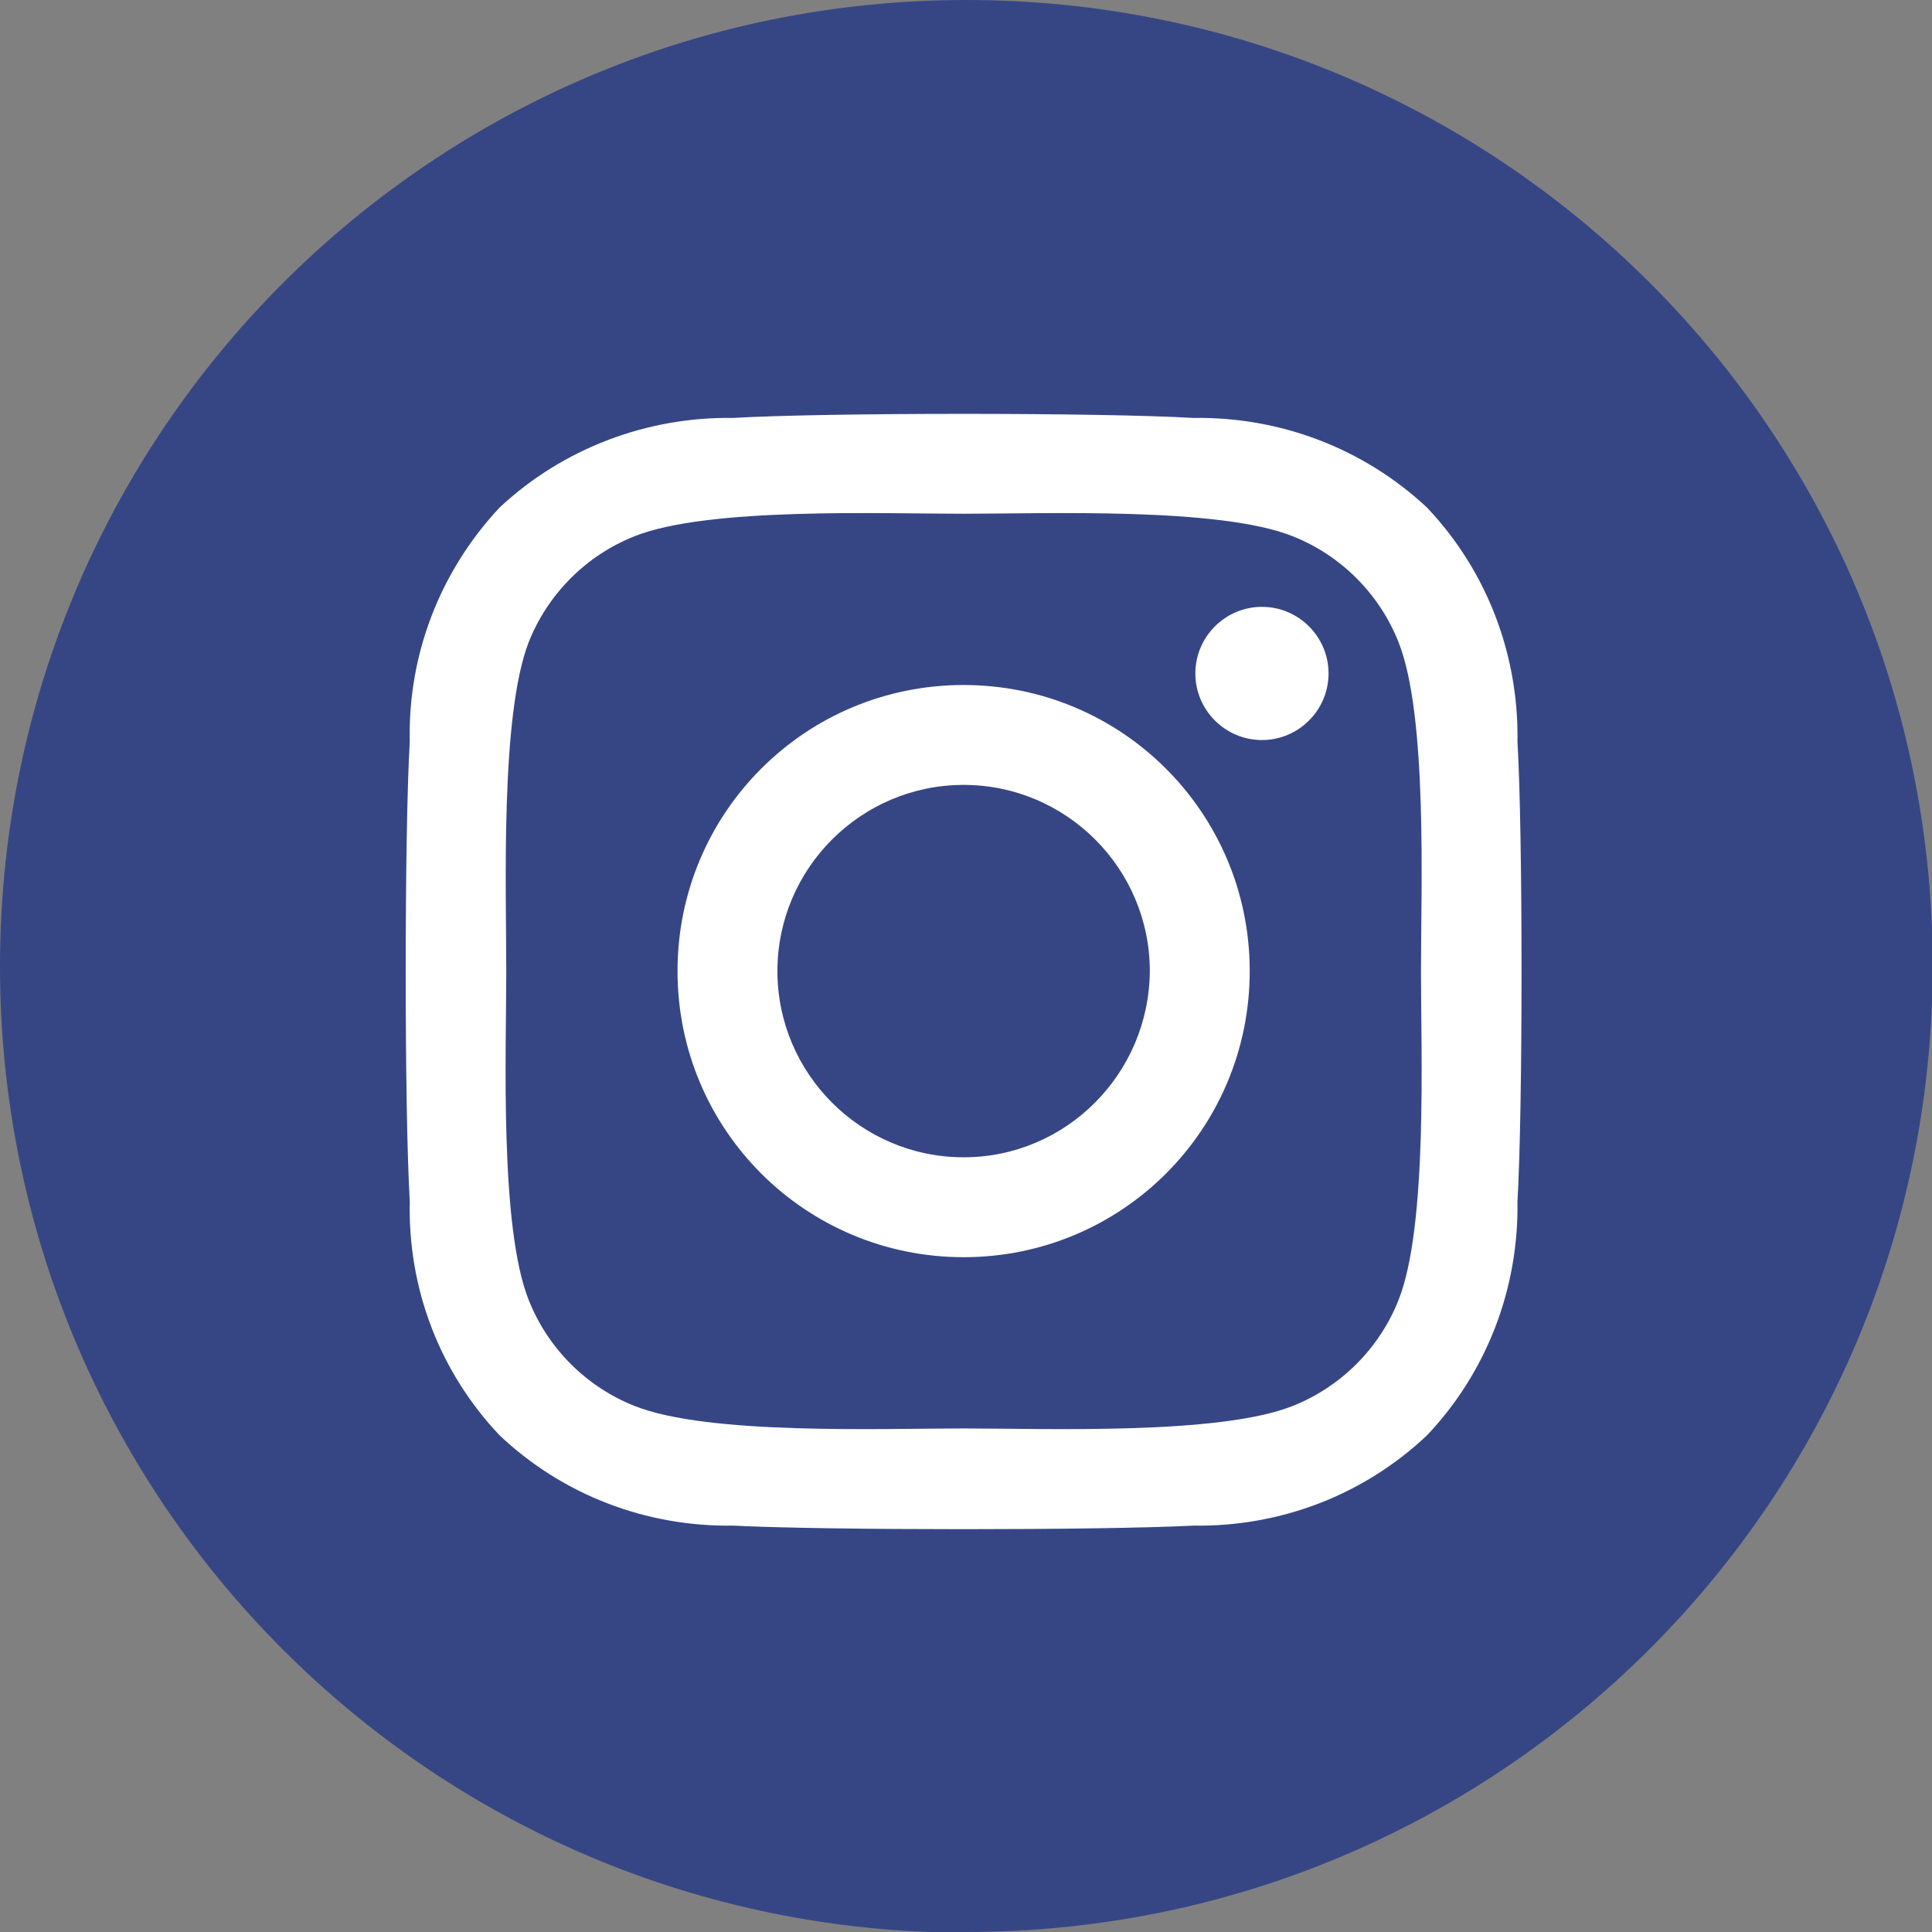 <?xml version="1.0" encoding="UTF-8"?>
<svg id="instagram" xmlns="http://www.w3.org/2000/svg" xmlns:xlink="http://www.w3.org/1999/xlink" viewBox="0 0 28.43 28.43">
  <rect x="0" y="0" width="28.43" height="28.43" fill="#808080" stroke="none"/>
  <defs>
    <style>
      .cls-1 {
        fill: none;
      }

      .cls-2 {
        fill: #fff;
      }

      .cls-3 {
        fill: #364685;
      }

      .cls-4 {
        clip-path: url(#clippath);
      }
    </style>
    <clipPath id="clippath">
      <rect class="cls-1" y="0" width="28.43" height="28.43"/>
    </clipPath>
  </defs>
  <g class="cls-4">
    <g id="Gruppe_78">
      <path id="Pfad_611" class="cls-3" d="M14.22,28.43c7.85,0,14.22-6.36,14.22-14.22S22.07,0,14.22,0,0,6.36,0,14.22c0,7.85,6.36,14.22,14.22,14.22"/>
    </g>
  </g>
  <path id="Pfad_612" class="cls-2" d="M22.33,17.68c.02,1.28-.45,2.51-1.33,3.44-.93.88-2.16,1.35-3.44,1.33-1.35.07-5.41.07-6.77,0-1.28.02-2.51-.45-3.44-1.33-.88-.93-1.35-2.16-1.32-3.44-.08-1.35-.08-5.41,0-6.77-.03-1.28.45-2.51,1.32-3.44.93-.87,2.17-1.34,3.44-1.32,1.35-.08,5.41-.08,6.77,0,1.28-.02,2.51.45,3.44,1.32.88.93,1.35,2.16,1.33,3.44.08,1.35.08,5.41,0,6.77ZM20.91,14.29c0-1.2.1-3.76-.33-4.84-.28-.71-.85-1.28-1.56-1.56-1.08-.43-3.64-.33-4.84-.33s-3.76-.1-4.84.33c-.71.28-1.28.85-1.56,1.56-.42,1.08-.33,3.64-.33,4.84s-.1,3.76.33,4.84c.28.71.85,1.28,1.56,1.56,1.08.43,3.64.33,4.84.33s3.76.1,4.84-.33c.71-.28,1.28-.85,1.56-1.56.43-1.08.33-3.64.33-4.84ZM18.39,14.29c0,2.33-1.88,4.21-4.21,4.21s-4.21-1.88-4.21-4.21,1.88-4.21,4.21-4.21h0c2.32,0,4.2,1.87,4.21,4.19,0,0,0,.01,0,.02ZM16.92,14.29c0-1.51-1.23-2.74-2.74-2.74s-2.74,1.23-2.74,2.74,1.23,2.74,2.74,2.74h0c1.51,0,2.73-1.23,2.74-2.74h0ZM18.57,10.89c-.54,0-.98-.44-.98-.98s.44-.98.98-.98c.54,0,.98.44.98.98h0c0,.54-.44.98-.98.98,0,0,0,0,0,0Z"/>
</svg>